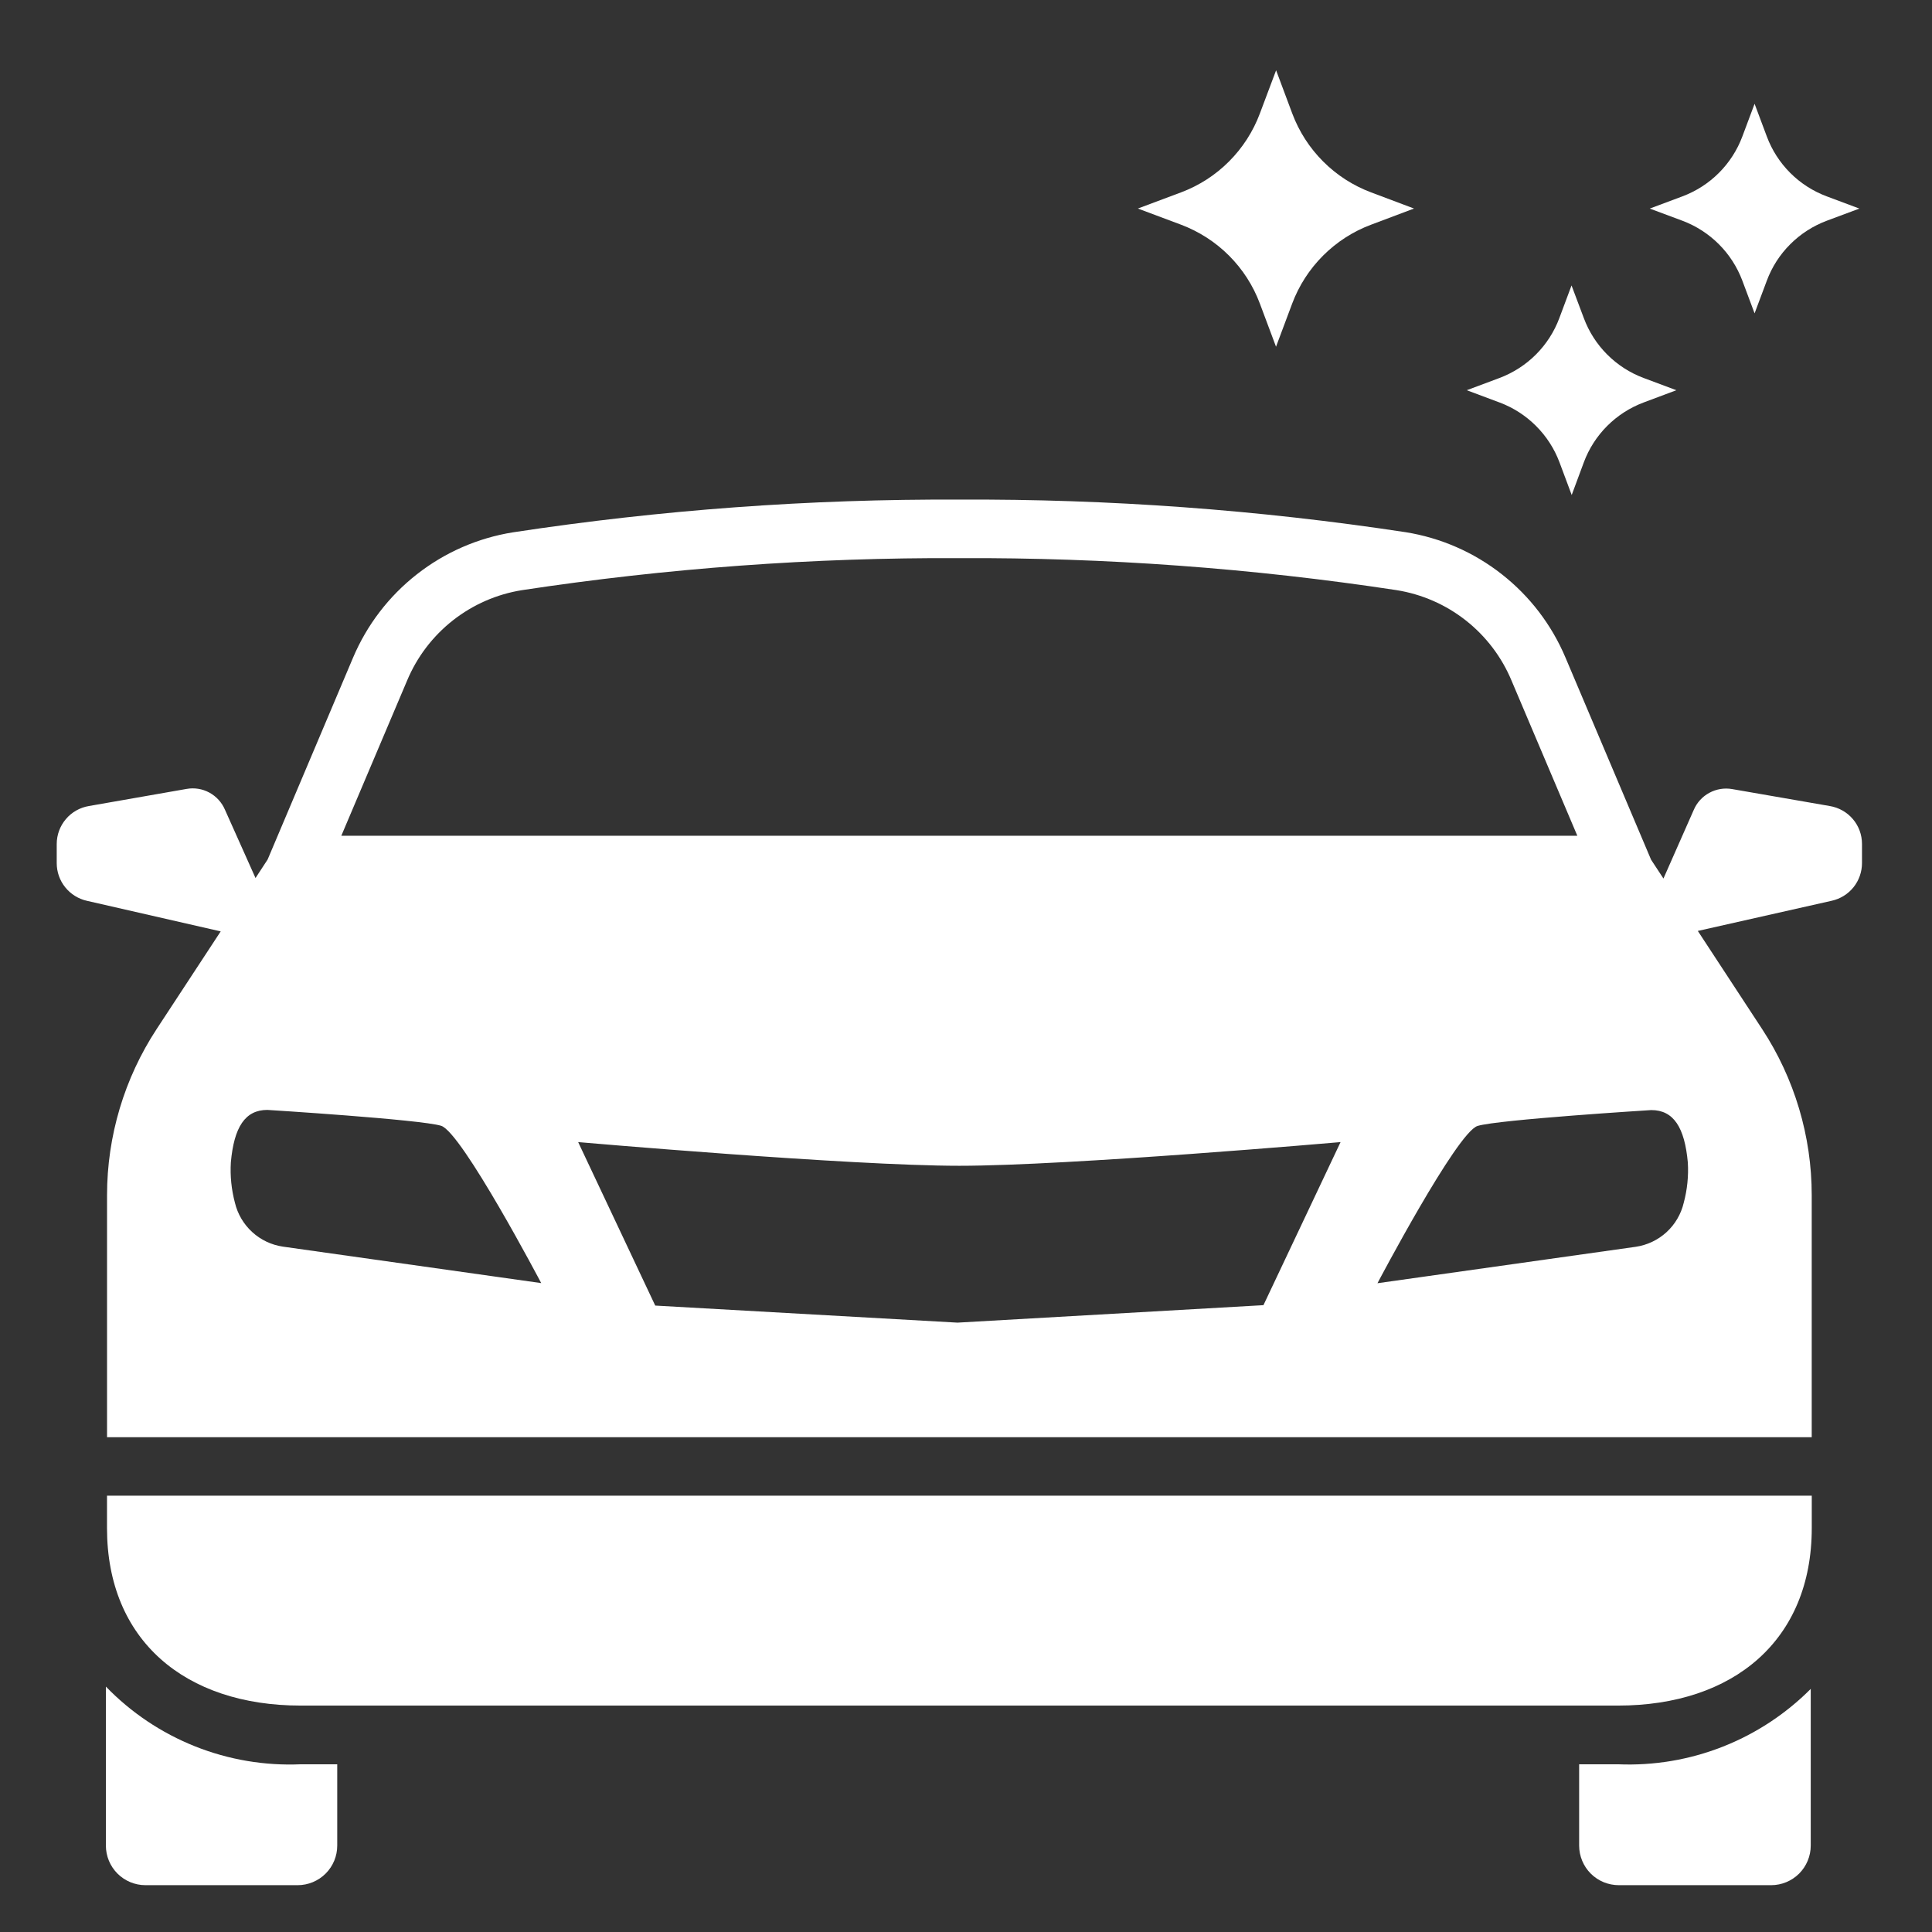 <svg width="47" height="47" viewBox="0 0 47 47" fill="none" xmlns="http://www.w3.org/2000/svg">
<rect x="0" y="0" width="47" height="47" fill="#333333" stroke="none"/>
<path d="M30.649 7.385L31.042 8.435L31.435 7.385C31.599 6.947 31.856 6.549 32.187 6.218C32.518 5.887 32.916 5.63 33.355 5.466L34.399 5.073L33.355 4.68C32.917 4.516 32.519 4.26 32.188 3.928C31.857 3.597 31.601 3.199 31.437 2.761L31.044 1.71L30.649 2.761C30.485 3.199 30.229 3.597 29.898 3.928C29.567 4.26 29.169 4.516 28.731 4.68L27.681 5.073L28.731 5.466C29.169 5.631 29.567 5.887 29.898 6.218C30.229 6.549 30.485 6.947 30.649 7.385Z" fill="white"/>
<path d="M37.938 11.247L38.235 12.042L38.53 11.247C38.654 10.914 38.848 10.612 39.099 10.361C39.35 10.11 39.652 9.916 39.985 9.791L40.781 9.493L39.985 9.195C39.652 9.071 39.35 8.876 39.099 8.625C38.848 8.374 38.654 8.072 38.53 7.739L38.231 6.944L37.934 7.739C37.81 8.072 37.615 8.374 37.364 8.625C37.113 8.876 36.811 9.07 36.479 9.195L35.682 9.493L36.479 9.791C36.812 9.915 37.115 10.11 37.366 10.361C37.618 10.612 37.813 10.914 37.938 11.247Z" fill="white"/>
<path d="M42.386 6.827L42.684 7.623L42.982 6.827C43.106 6.494 43.3 6.192 43.552 5.941C43.803 5.69 44.105 5.496 44.437 5.371L45.233 5.074L44.437 4.776C44.105 4.652 43.802 4.457 43.551 4.206C43.3 3.955 43.106 3.653 42.982 3.321L42.684 2.525L42.386 3.321C42.262 3.653 42.067 3.955 41.816 4.206C41.565 4.457 41.263 4.651 40.931 4.776L40.134 5.074L40.931 5.371C41.263 5.496 41.565 5.691 41.816 5.942C42.067 6.193 42.261 6.495 42.386 6.827Z" fill="white"/>
<path d="M38.416 42.92V44.898C38.416 45.025 38.442 45.15 38.49 45.267C38.539 45.385 38.61 45.491 38.7 45.581C38.79 45.67 38.897 45.741 39.014 45.789C39.132 45.837 39.257 45.861 39.384 45.861H43.087C43.342 45.861 43.587 45.759 43.768 45.579C43.948 45.398 44.05 45.153 44.05 44.898V41.086C43.438 41.7 42.706 42.18 41.899 42.496C41.093 42.812 40.229 42.956 39.363 42.92H38.416Z" fill="white"/>
<path d="M2.576 41.03V44.898C2.576 45.153 2.677 45.398 2.858 45.579C3.038 45.759 3.283 45.861 3.538 45.861H7.241C7.497 45.861 7.741 45.759 7.922 45.579C8.103 45.398 8.204 45.153 8.204 44.898V42.92H7.316C6.437 42.958 5.56 42.809 4.743 42.483C3.926 42.157 3.187 41.662 2.576 41.03Z" fill="white"/>
<path d="M2.603 37.173C2.603 39.902 4.502 41.492 7.316 41.492H39.361C42.172 41.492 44.075 39.902 44.075 37.173V36.385H2.603V37.173Z" fill="white"/>
<path d="M44.511 19.608L42.138 19.196C41.948 19.163 41.753 19.195 41.584 19.287C41.414 19.378 41.281 19.524 41.205 19.701L40.467 21.372L40.166 20.914L38.085 16C37.749 15.203 37.217 14.505 36.536 13.971C35.856 13.436 35.051 13.084 34.197 12.947C30.604 12.401 26.973 12.136 23.338 12.154C19.704 12.137 16.073 12.403 12.48 12.95C11.626 13.086 10.82 13.438 10.139 13.973C9.457 14.507 8.924 15.206 8.587 16.003L6.511 20.909L6.216 21.36L5.472 19.697C5.396 19.52 5.263 19.374 5.094 19.282C4.925 19.19 4.73 19.158 4.54 19.192L2.165 19.608C1.946 19.644 1.746 19.756 1.603 19.926C1.459 20.095 1.38 20.31 1.38 20.532V20.998C1.38 21.212 1.453 21.42 1.588 21.587C1.722 21.753 1.909 21.869 2.118 21.915L5.369 22.658L3.812 25.032C3.024 26.233 2.604 27.639 2.604 29.076V34.963H44.074V29.076C44.074 27.639 43.654 26.233 42.866 25.032L41.303 22.647L44.56 21.913C44.769 21.867 44.956 21.751 45.09 21.585C45.224 21.418 45.297 21.21 45.297 20.997V20.53C45.297 20.308 45.218 20.093 45.074 19.925C44.93 19.756 44.73 19.644 44.511 19.608ZM9.902 16.56C10.142 15.984 10.526 15.479 11.016 15.093C11.507 14.707 12.088 14.453 12.704 14.356C16.224 13.822 19.779 13.562 23.338 13.578C26.898 13.562 30.453 13.822 33.972 14.356C34.588 14.454 35.169 14.707 35.659 15.093C36.149 15.479 36.532 15.983 36.772 16.559L38.372 20.332H8.303L9.902 16.56ZM6.882 30.327C6.603 30.286 6.343 30.163 6.135 29.972C5.927 29.782 5.78 29.533 5.715 29.259C5.63 28.939 5.596 28.607 5.616 28.276C5.693 27.422 5.961 27.001 6.504 27.001C6.504 27.001 10.228 27.233 10.731 27.387C11.235 27.542 13.166 31.214 13.166 31.214L6.882 30.327ZM30.736 31.751L23.293 32.176L15.94 31.761L14.065 27.784C14.065 27.784 20.67 28.36 23.337 28.36C26.004 28.36 32.612 27.784 32.612 27.784L30.736 31.751ZM40.96 29.262C40.895 29.537 40.749 29.785 40.541 29.976C40.333 30.166 40.072 30.29 39.793 30.331L33.51 31.217C33.51 31.217 35.442 27.546 35.945 27.391C36.448 27.236 40.171 27.005 40.171 27.005C40.715 27.005 40.983 27.429 41.06 28.28C41.08 28.611 41.046 28.942 40.96 29.262Z" fill="white"/>
</svg>

